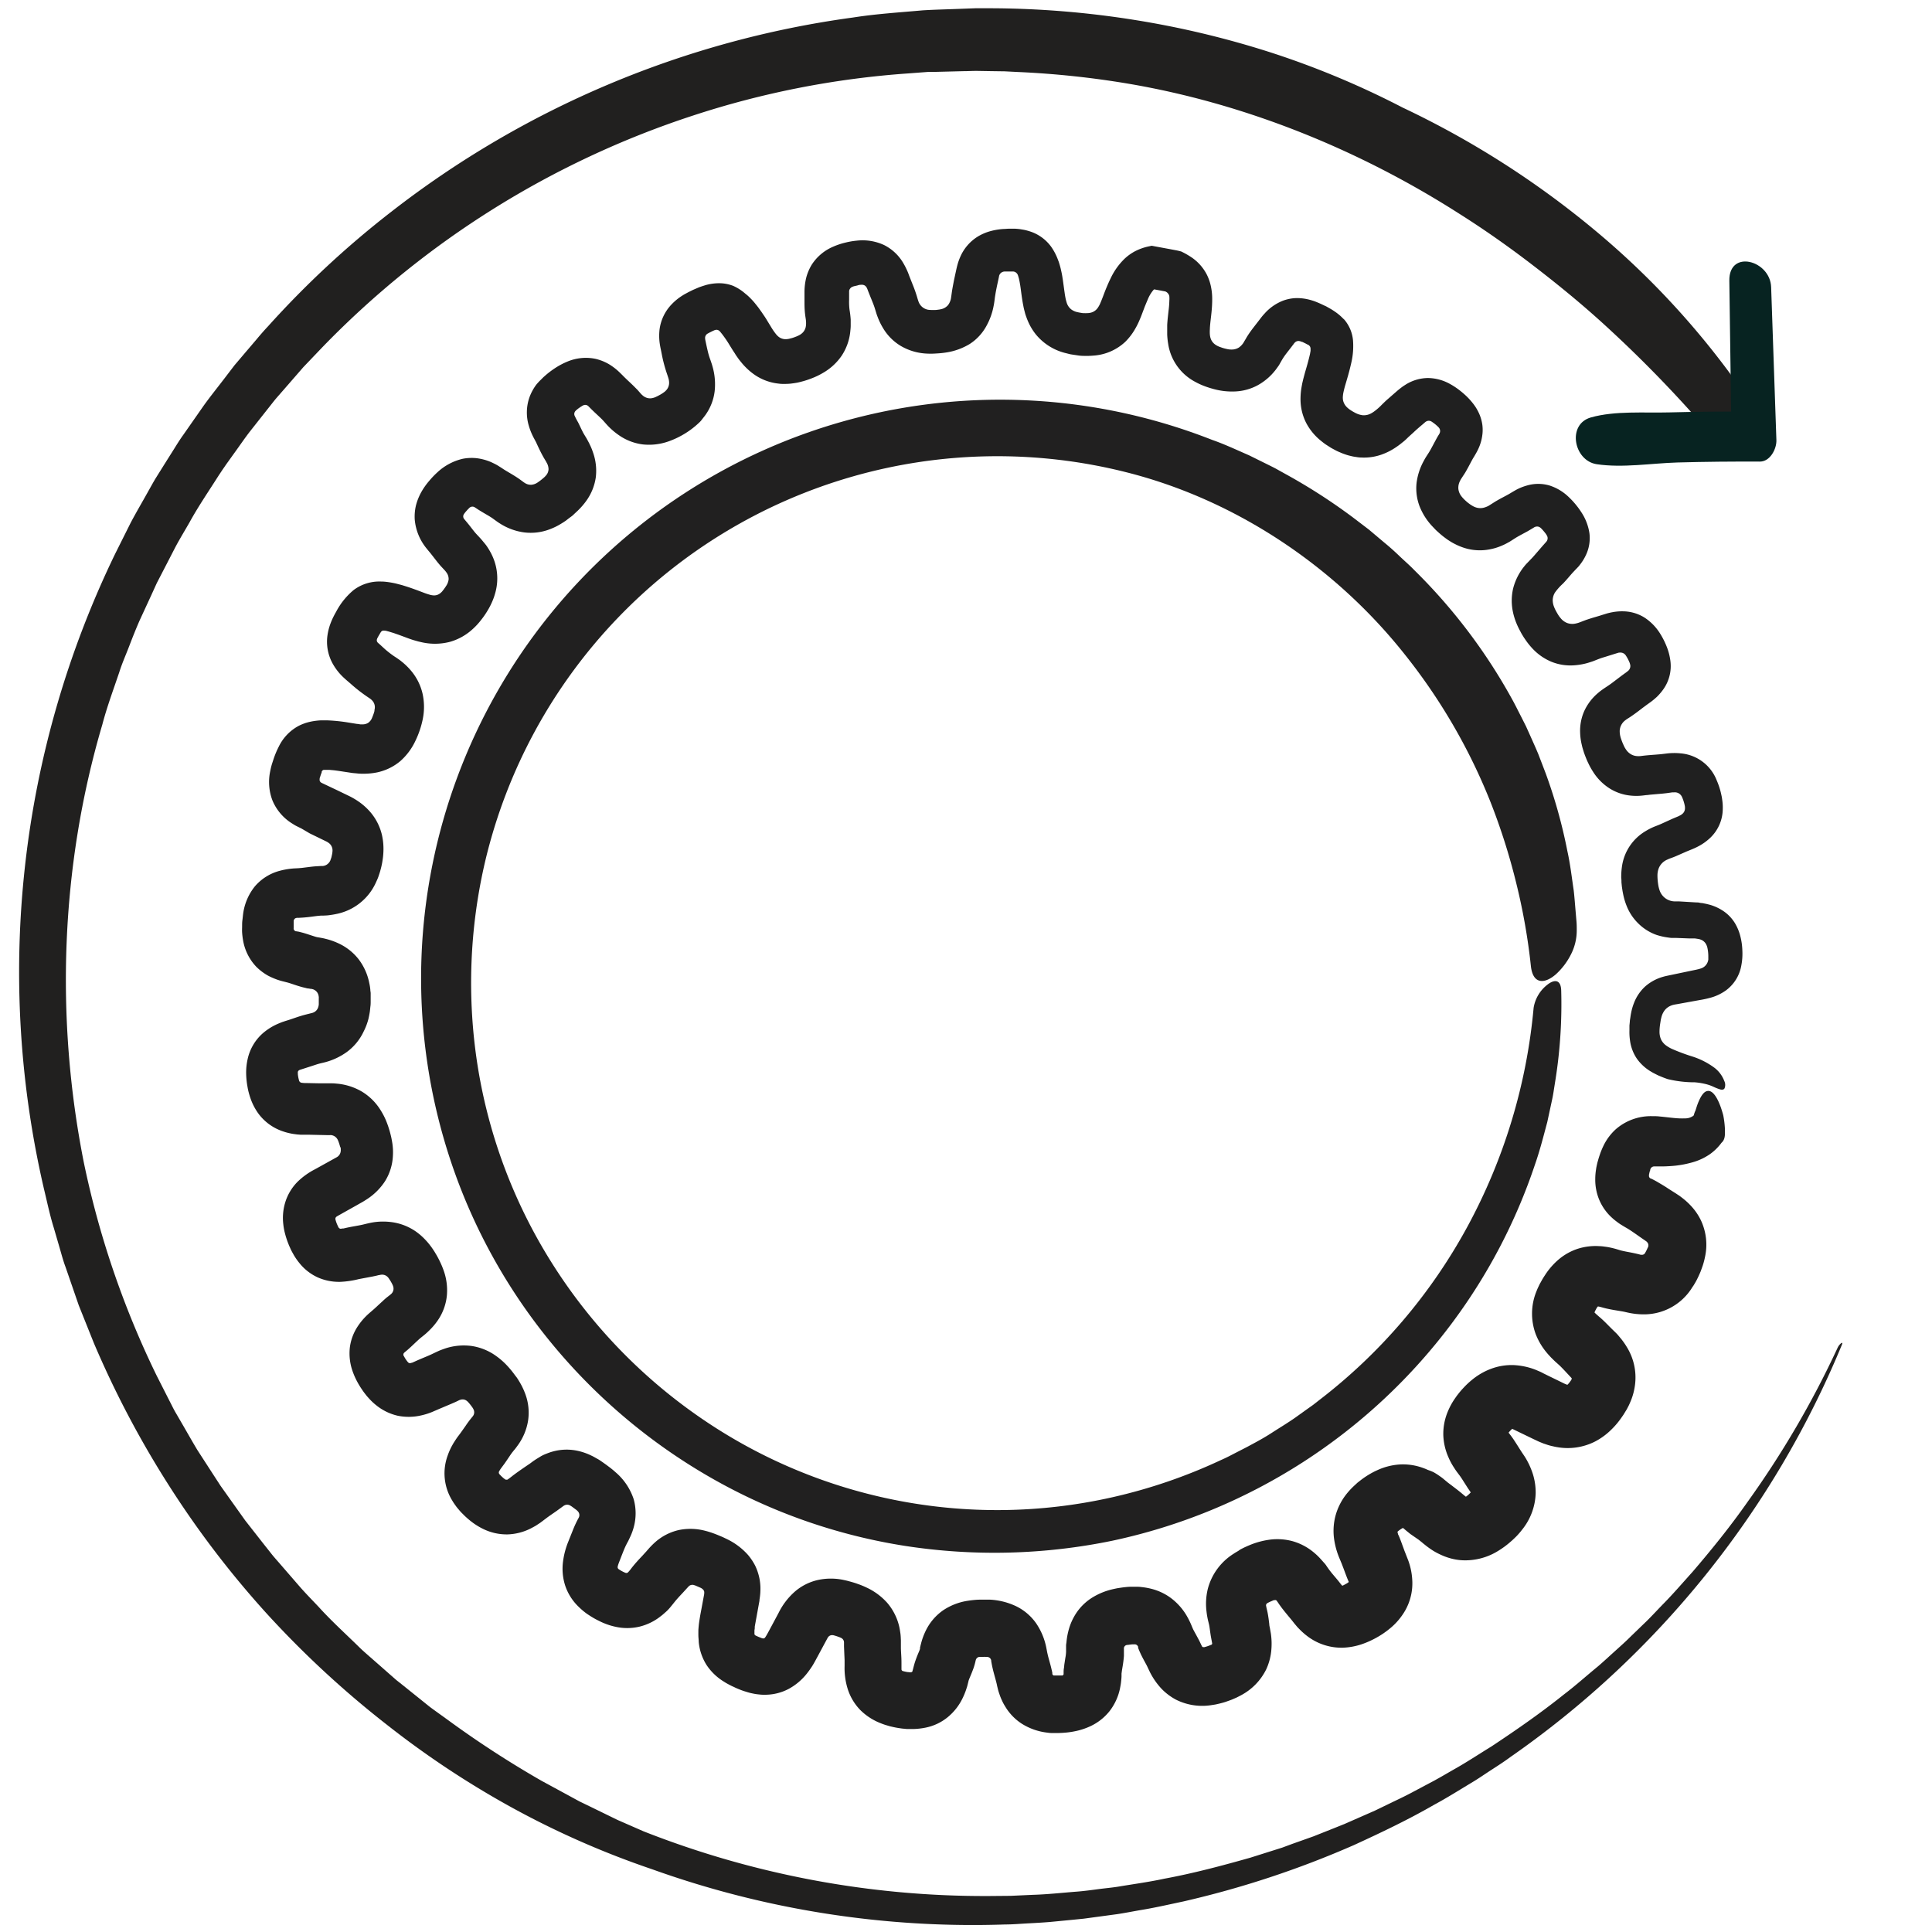 <svg id="Layer_1" data-name="Layer 1" xmlns="http://www.w3.org/2000/svg" viewBox="0 0 500 500"><defs><style>.cls-1{fill:#212020;}.cls-2{fill:#21201f;}.cls-3{fill:#072321;}.cls-4{fill:#202020;}</style></defs><path class="cls-1" d="M396.9,260.82a146.37,146.37,0,0,1-17.18,56.72,142,142,0,0,1-38.44,44.91l-1.46,1.14-1.52,1.08-3,2.15c-2,1.41-4.17,2.7-6.25,4.05s-4.27,2.51-6.46,3.68l-3.31,1.7c-1.1.58-2.2,1.14-3.34,1.63a137.46,137.46,0,0,1-28.07,9.61A135.33,135.33,0,0,1,179.69,365.8a137.58,137.58,0,0,1-37-39.15,135.57,135.57,0,0,1-19-50.32,137.78,137.78,0,0,1,1.94-53.71A136.22,136.22,0,0,1,291.69,122.27c28.09,7.12,53.94,24.34,72.11,47.41a150.12,150.12,0,0,1,21.95,37.91,163.17,163.17,0,0,1,6.63,20.87A159.4,159.4,0,0,1,396.19,250c.52,4.79,3.52,4.67,6.4,2.21a17.65,17.65,0,0,0,3.92-5.11,13.58,13.58,0,0,0,1.55-6.29c0-.86,0-1.72-.09-2.58l-.22-2.58c-.15-1.73-.27-3.45-.47-5.18-.51-3.42-.9-6.88-1.66-10.28A132.7,132.7,0,0,0,400,200.08l-1.88-4.9c-.67-1.62-1.4-3.21-2.11-4.81l-1.08-2.4-1.18-2.34c-.81-1.56-1.57-3.14-2.42-4.67A144.68,144.68,0,0,0,366,147.53c-1.21-1.26-2.55-2.4-3.81-3.61s-2.56-2.38-3.92-3.49l-4-3.37-4.16-3.17a149.2,149.2,0,0,0-17.58-11.3l-2.28-1.27c-.77-.41-1.55-.79-2.33-1.18l-4.67-2.31c-3.19-1.38-6.32-2.87-9.58-4a149.87,149.87,0,0,0-204.58,133.6,149.55,149.55,0,0,0,7.65,53.31,147.58,147.58,0,0,0,26.09,47,149.64,149.64,0,0,0,41,34.61,146.78,146.78,0,0,0,50.54,17.75,151.19,151.19,0,0,0,53.45-1.35A148.2,148.2,0,0,0,376.08,342a146,146,0,0,0,21.16-40.59c1.27-3.62,2.21-7.35,3.19-11l1.21-5.62c.21-.93.37-1.87.51-2.82l.45-2.83a125.42,125.42,0,0,0,1.44-22.7c-.05-3-1.76-3-3.49-1.67A9.5,9.5,0,0,0,396.9,260.82Z"/><path class="cls-2" d="M451.78,102.34a211.67,211.67,0,0,0-39.33-43A234,234,0,0,0,363,27.84a224.11,224.11,0,0,0-33.69-14.12,237.18,237.18,0,0,0-35.81-8.58,240.55,240.55,0,0,0-36.56-3l-4.56,0-4.55.17c-3,.12-6.06.18-9.07.37-6,.54-12,.91-17.92,1.84A249.1,249.1,0,0,0,101.28,54.79,243.67,243.67,0,0,0,69.4,84.41c-1,1.06-2,2.21-2.94,3.34l-2.89,3.39-2.88,3.39L58,98.05c-1.8,2.36-3.67,4.66-5.39,7.08l-5.09,7.29c-.87,1.2-1.66,2.46-2.44,3.72l-2.37,3.76-2.36,3.77c-.77,1.27-1.47,2.57-2.2,3.86-1.44,2.59-2.95,5.14-4.33,7.76l-4,8A248.16,248.16,0,0,0,11.36,307.62c.83,3.41,1.53,6.85,2.58,10.2l1.47,5.05c.49,1.68.93,3.38,1.54,5l3.43,9.94,3.91,9.77a251.11,251.11,0,0,0,19.6,37.13A246,246,0,0,0,69.4,418a251.83,251.83,0,0,0,30.8,28.42A236.39,236.39,0,0,0,132.85,468a226.62,226.62,0,0,0,35.83,15.73,245.77,245.77,0,0,0,91.49,14.32c1.94,0,3.88-.18,5.81-.28s3.88-.21,5.81-.37l5.79-.56,2.9-.29,2.88-.39,5.77-.78c1.91-.29,3.82-.66,5.73-1,3.83-.61,7.61-1.49,11.41-2.29a247.33,247.33,0,0,0,44.09-14.57c7.05-3.23,14.05-6.56,20.76-10.43,3.41-1.83,6.68-3.91,10-5.9,1.66-1,3.25-2.11,4.87-3.16s3.26-2.1,4.81-3.25a242.85,242.85,0,0,0,85.85-106.68c.53-1.22-.62-.26-1.05.64a245.19,245.19,0,0,1-23.31,39.92C447.85,395,443,401,438,406.83c-2.58,2.86-5.08,5.78-7.79,8.51-1.34,1.38-2.64,2.8-4,4.14l-4.14,4c-1.35,1.36-2.79,2.63-4.22,3.92s-2.83,2.6-4.29,3.85c-3,2.45-5.82,5-8.88,7.32-6,4.81-12.31,9.18-18.7,13.41-3.26,2-6.46,4.13-9.81,6-1.66.95-3.31,1.93-5,2.85l-5.07,2.69c-1.68.92-3.41,1.76-5.13,2.58l-5.17,2.5-5.26,2.31-2.62,1.15-2.67,1.07-5.33,2.12-5.41,1.92-2.7,1-2.73.86-5.47,1.73c-7.35,2.08-14.74,4.05-22.26,5.44-3.73.81-7.51,1.33-11.28,1.95-1.88.34-3.79.49-5.68.74s-3.78.51-5.69.66c-3.8.29-7.6.72-11.41.83l-5.72.26-5.72.05a240.81,240.81,0,0,1-89.29-16.74L159.82,471l-6.6-3.22-3.3-1.6-3.23-1.76-6.45-3.5a259.82,259.82,0,0,1-24.61-16l-3-2.16c-.5-.36-1-.72-1.48-1.09l-1.43-1.15-5.73-4.6-1.44-1.14-1.38-1.21-2.76-2.43-2.76-2.42c-.92-.81-1.85-1.6-2.72-2.47-3.5-3.43-7.14-6.72-10.43-10.35-1.68-1.79-3.41-3.53-5-5.36L72.7,405c-.79-.93-1.63-1.83-2.39-2.79L68,399.29l-4.53-5.78-4.27-6-2.13-3-2-3.08-4-6.18c-1.26-2.1-2.46-4.23-3.69-6.35l-1.84-3.17c-.63-1.05-1.14-2.17-1.71-3.25L40.54,356a233.86,233.86,0,0,1-18.86-55.22c-7.41-37.43-6-76.7,4.8-113.25,1.21-4.61,2.88-9.08,4.4-13.59.71-2.27,1.69-4.45,2.54-6.67s1.73-4.44,2.68-6.62l3-6.5,1.48-3.25,1.64-3.17,3.28-6.35c1.13-2.09,2.37-4.13,3.55-6.19,2.29-4.18,5-8.11,7.54-12.13l1-1.5,1-1.45,2.08-2.9c1.41-1.93,2.73-3.91,4.2-5.78l4.42-5.6c.75-.93,1.46-1.88,2.23-2.79l2.35-2.69L78.52,95l4.93-5.16a235.22,235.22,0,0,1,95.8-59.9A229.85,229.85,0,0,1,235.06,19l3.56-.27,1.77-.13,1.79,0,7.13-.18c1.18,0,2.37-.08,3.56-.07l3.57.06,3.56.05,3.56.18a234.21,234.21,0,0,1,28.34,3c30.17,5.1,59.72,17,85.88,33.75,6.57,4.15,12.92,8.64,19.07,13.37S409,78.38,414.71,83.57A325.12,325.12,0,0,1,446.6,117c3.23,3.9,5.7,2,6.78-1.75a18.61,18.61,0,0,0,.48-6.61A14.29,14.29,0,0,0,451.78,102.34Z"/><path class="cls-3" d="M447.55,72.64q.27,19.73.54,39.46l4.26-5.57q-10.19-.06-20.37.2c-6.46.17-14-.46-20.25,1.3s-4.46,11.22,1.52,12.11c6.72,1,14.08-.25,20.88-.45,7.11-.2,14.22-.26,21.34-.23,2.65,0,4.34-3.3,4.26-5.56q-.66-19.8-1.36-39.59c-.23-6.94-10.93-9.86-10.82-1.67Z"/><path class="cls-4" d="M431.58,279.27c-.6-.21-1.2-.43-1.87-.72l-.49-.2-.59-.29c-.38-.2-.78-.38-1.14-.61a11.84,11.84,0,0,1-3.83-3.41,10.86,10.86,0,0,1-1.82-4.8,15.18,15.18,0,0,1-.14-2.61l0-.65c0-.23,0-.45,0-.59l.1-1c0-.34.09-.73.14-1.09s.1-.73.2-1.19a13.82,13.82,0,0,1,.73-2.53,11.29,11.29,0,0,1,2.93-4.31,11.86,11.86,0,0,1,4.61-2.48c.42-.13.87-.22,1.28-.31l.86-.18,1.72-.36,3.44-.72.87-.18.43-.09.29-.07c.42-.09.66-.18.91-.25a2.77,2.77,0,0,0,1.75-1.7,3.1,3.1,0,0,0,.15-.6c0-.1,0-.21,0-.31v-.38a10.76,10.76,0,0,0-.2-2.17,3.64,3.64,0,0,0-.46-1.25,2.67,2.67,0,0,0-.82-.82,3.42,3.42,0,0,0-1.11-.4c-.33-.05-.66-.11-1-.14-.15,0-.47,0-.72,0l-.78,0-3.12-.12-1.13,0c-.43,0-.9-.09-1.34-.15a17,17,0,0,1-2.74-.64A12.78,12.78,0,0,1,424,239a13.06,13.06,0,0,1-3.07-4.66,16.67,16.67,0,0,1-.81-2.68c-.08-.4-.17-.83-.23-1.2l-.15-1-.11-1.1c0-.39,0-.8-.06-1.2a19.25,19.25,0,0,1,.18-2.82,12.65,12.65,0,0,1,6.05-9.2,16.34,16.34,0,0,1,2.54-1.28l.92-.36.59-.25,3.08-1.4,1.44-.6.44-.23a1.21,1.21,0,0,0,.25-.14,2.35,2.35,0,0,0,.69-.64,1.79,1.79,0,0,0,.31-.86,3.18,3.18,0,0,0-.07-1,10.54,10.54,0,0,0-.61-1.94,3,3,0,0,0-.24-.48,3.17,3.17,0,0,0-.28-.34,2,2,0,0,0-1.65-.55l-.45,0-.51.07-.93.13-1,.11-3.32.29-.7.09c-.31,0-.85.1-1.34.14a14.44,14.44,0,0,1-2.94,0,12.45,12.45,0,0,1-5.49-1.88,13.78,13.78,0,0,1-4.14-4.12c-.27-.42-.53-.84-.77-1.27l-.35-.66-.27-.56c-.18-.38-.34-.73-.47-1.06s-.28-.69-.41-1.05l-.19-.53-.22-.71a13.84,13.84,0,0,1-.38-1.44,15.29,15.29,0,0,1-.39-2.93,12.57,12.57,0,0,1,1.08-5.71,13.42,13.42,0,0,1,3.56-4.64,13.06,13.06,0,0,1,1.17-.91c.41-.29.84-.58,1.17-.79l.56-.38.55-.39,2.64-2,.79-.58.4-.28.16-.14a2.69,2.69,0,0,0,.42-.33,1.64,1.64,0,0,0,.48-1.36,3.68,3.68,0,0,0-.32-1,9.85,9.85,0,0,0-.88-1.6,1.62,1.62,0,0,0-1.2-.69,2.17,2.17,0,0,0-.36,0l-.17,0-.33.09-3,.94c-.52.16-1,.3-1.4.44l-.57.21-.67.26-.54.22-.28.1-.35.12c-.48.15-.95.31-1.44.43a16.82,16.82,0,0,1-3,.48,13.08,13.08,0,0,1-5.88-.91,14.11,14.11,0,0,1-4.91-3.41,18.35,18.35,0,0,1-1.85-2.31l-.4-.58-.29-.48c-.2-.32-.39-.63-.57-1a20.58,20.58,0,0,1-1.1-2.29,16.79,16.79,0,0,1-.88-2.91,14,14,0,0,1,.07-6,15,15,0,0,1,2.64-5.42c.31-.39.65-.82,1-1.16l.9-.94c.29-.29.54-.56.85-.91l2.24-2.59.89-1a2.56,2.56,0,0,0,.2-.26,1.37,1.37,0,0,0,.2-.62,1.28,1.28,0,0,0-.11-.64,4.17,4.17,0,0,0-.59-.9c-.22-.29-.48-.58-.69-.82l-.28-.29-.12-.11a1.64,1.64,0,0,0-.56-.32,1.5,1.5,0,0,0-1.23.23l-.73.44-.9.53-1.58.85q-.7.38-1.23.69l-.47.29-.82.53-.56.35-.66.36a14.53,14.53,0,0,1-1.38.66,14.2,14.2,0,0,1-2.91.9,13.35,13.35,0,0,1-6-.13,15.26,15.26,0,0,1-2.85-1.06c-.46-.23-.92-.46-1.35-.73s-.9-.56-1.22-.81a21.19,21.19,0,0,1-1.89-1.52c-.29-.26-.54-.48-.85-.78l-.95-1a16.17,16.17,0,0,1-3.22-5.12,13.06,13.06,0,0,1-.77-5.94,15.79,15.79,0,0,1,1.86-5.75,14.23,14.23,0,0,1,.72-1.24l.54-.84c.17-.26.37-.6.59-1,.45-.81,1-1.88,1.71-3.16l.5-.82a1.88,1.88,0,0,0,.12-.3,1.32,1.32,0,0,0-.22-1.21,1.43,1.43,0,0,0-.25-.27l-.09-.1-.18-.16c-.13-.11-.24-.23-.4-.35a9.71,9.71,0,0,0-.8-.6,3,3,0,0,0-.31-.2,1.33,1.33,0,0,0-1.24,0,1.78,1.78,0,0,0-.27.17l-.13.11-.53.46c-1,.84-1.76,1.5-2.34,2.06L364.61,113c-.51.49-1,1-1.64,1.48a20.36,20.36,0,0,1-2.09,1.53,15.87,15.87,0,0,1-2.69,1.39,13.66,13.66,0,0,1-6,1c-.5,0-1-.1-1.51-.17s-1-.2-1.5-.32-1-.3-1.45-.46-.86-.35-1.29-.53-.8-.38-1.15-.57-.71-.37-1.06-.6l-1.06-.68c-.35-.23-.8-.58-1.18-.89a14.73,14.73,0,0,1-3.89-4.61,13.45,13.45,0,0,1-1.52-5.81,18.24,18.24,0,0,1,.17-3c.07-.46.14-.85.22-1.28s.16-.72.24-1.09c.17-.68.35-1.34.53-2l.46-1.59c.29-1,.55-2,.75-2.86.13-.51.14-.76.22-1.12a.77.77,0,0,0,0-.15v-.08a1,1,0,0,0,0-.17,1.43,1.43,0,0,0-.1-.65,1.27,1.27,0,0,0-.43-.49l-.14-.09-.07,0-.15-.08-.33-.18-.63-.31-.31-.15-.12,0-.2-.09a2,2,0,0,0-.33-.09,1.2,1.2,0,0,0-.65,0,1.37,1.37,0,0,0-.58.34,1.9,1.9,0,0,0-.25.28l-.08.11,0,0-.07.1-.15.19-.57.75c-.73.94-1.35,1.72-1.78,2.36l-.29.45-.33.56L331,94.51c-.28.41-.58.82-.88,1.22a15,15,0,0,1-4.55,3.93,13.38,13.38,0,0,1-5.76,1.64,17.81,17.81,0,0,1-5.61-.59c-.77-.2-1.5-.43-2.2-.68a18.61,18.61,0,0,1-2.74-1.24,13.38,13.38,0,0,1-6.87-9.39c-.08-.49-.17-1-.22-1.49s-.1-1.07-.1-1.46c0-.89,0-1.61,0-2.33.08-1.44.24-2.65.35-3.7a26.32,26.32,0,0,0,.21-2.72,5.46,5.46,0,0,0,0-.89,1,1,0,0,0-.05-.32,1.73,1.73,0,0,0-.86-1,.91.91,0,0,0-.33-.1l-1.15-.22-3.32-.61,2.55,0a2.23,2.23,0,0,0-.55.2,1.4,1.4,0,0,0-.42.3,8.94,8.94,0,0,0-1.41,2.32l-.42,1-.39.94-.89,2.35c-.16.42-.38.94-.58,1.4s-.55,1.21-.93,1.86a15.58,15.58,0,0,1-2.66,3.53A13.37,13.37,0,0,1,283.36,92c-.73.06-1.51.12-2.2.11s-1.32,0-2-.1-1.16-.17-1.74-.26l-.43-.07-.49-.12-1-.25a14.38,14.38,0,0,1-7.32-4.64,14.55,14.55,0,0,1-2.25-3.8c-.15-.34-.26-.68-.38-1s-.25-.73-.31-1c-.15-.56-.3-1.15-.39-1.65-.42-2.1-.58-3.84-.8-5.26l-.17-1-.18-.85-.2-.69-.09-.26a1.49,1.49,0,0,0-.66-.74,1.41,1.41,0,0,0-.48-.15,2,2,0,0,0-.27,0h-.54c-.25,0-.54,0-.84,0l-.45,0-.24,0a1.53,1.53,0,0,0-.51.13,1.45,1.45,0,0,0-.72.66,1.38,1.38,0,0,0-.16.47l0,.06-.07.31-.13.62-.26,1.19c-.16.77-.31,1.5-.43,2.19l-.16,1-.16,1.23-.1.64-.16.8a16.87,16.87,0,0,1-1.68,4.59A12.86,12.86,0,0,1,251,89a16.38,16.38,0,0,1-6.13,2.22,24,24,0,0,1-2.55.26,19.92,19.92,0,0,1-2.95,0,14.57,14.57,0,0,1-6.21-1.93,13.24,13.24,0,0,1-4.58-4.56,17,17,0,0,1-1.46-3c-.22-.55-.33-.94-.46-1.36l-.26-.84c-.23-.76-.63-1.73-1.11-2.9-.23-.58-.5-1.23-.75-1.91l-.15-.37-.08-.15a1.54,1.54,0,0,0-.45-.53,1.41,1.41,0,0,0-.65-.23,1.45,1.45,0,0,0-.36,0c-.06,0-.43,0-.81.13s-.8.18-1.06.26a3,3,0,0,0-.46.17,1.31,1.31,0,0,0-.52.44,1.24,1.24,0,0,0-.25.63l0,.17a2.08,2.08,0,0,1,0,.25v1.87a16,16,0,0,0,.11,2.54,25.1,25.1,0,0,1,.3,2.54c0,.42,0,1,0,1.58s-.07,1.1-.12,1.65a13.94,13.94,0,0,1-2.23,6.15A14.75,14.75,0,0,1,213,96.5a18.89,18.89,0,0,1-2.7,1.32,23.94,23.94,0,0,1-2.43.83c-.47.12-.87.24-1.4.35s-1.1.19-1.65.26-1.1.09-1.65.1-1.11,0-1.65-.08a13.43,13.43,0,0,1-6.14-2.23,16.11,16.11,0,0,1-2.53-2.14,15,15,0,0,1-1.05-1.19c-.31-.37-.61-.75-.83-1.07s-.48-.66-.68-1-.42-.64-.61-.94l-.95-1.53c-.59-1-1.18-1.81-1.74-2.57l-.61-.76a2.5,2.5,0,0,0-.23-.23,1.18,1.18,0,0,0-.58-.26,1.34,1.34,0,0,0-.63.09c-.05,0-.33.15-.57.25l-.62.31-.32.16c-.13.07-.1.07-.16.1a1.29,1.29,0,0,0-.78,1,1.08,1.08,0,0,0,0,.31l0,.16.07.38c.26,1.23.49,2.32.73,3.25.12.47.25.89.38,1.27l.28.79c.14.43.27.76.42,1.32a16.65,16.65,0,0,1,.58,6.53,13.33,13.33,0,0,1-2.38,6.11c-.32.45-.68.87-1,1.3s-.76.81-1.17,1.18a21.35,21.35,0,0,1-2.52,1.94,22.35,22.35,0,0,1-5,2.47,15.15,15.15,0,0,1-6.57.73,13.8,13.8,0,0,1-6.14-2.38,18,18,0,0,1-2.57-2.14c-.72-.73-1.35-1.5-1.46-1.6-.49-.55-1.28-1.26-2.27-2.19l-.78-.75-.71-.72a2.09,2.09,0,0,0-.22-.2,1.13,1.13,0,0,0-1.13-.16,1.75,1.75,0,0,0-.28.13l-.13.08-.22.14c-.15.08-.32.22-.48.32s-.63.48-.77.61a1.3,1.3,0,0,0-.16.15.52.52,0,0,0-.1.11,1.15,1.15,0,0,0-.21,1.1,19.2,19.2,0,0,0,.94,1.81c.65,1.33,1.1,2.33,1.45,2.93l.38.63.31.51c.1.16.23.42.35.63l.35.66.36.76c.24.51.43,1,.62,1.56a14.17,14.17,0,0,1,.75,6.54,13.71,13.71,0,0,1-2.47,6.09,18.14,18.14,0,0,1-2.2,2.53c-.44.43-.72.66-1.06,1s-.66.55-1,.8-.66.51-1,.77l-.56.38-.69.43a16.65,16.65,0,0,1-3,1.46,13.73,13.73,0,0,1-6.59.78,15.29,15.29,0,0,1-6.25-2.31c-.48-.29-.85-.57-1.27-.87l-.63-.46c-.29-.2-.66-.44-1.1-.7l-1.57-.92-.93-.57-.9-.59a1.44,1.44,0,0,0-.51-.23,1.14,1.14,0,0,0-1,.32l-.27.27a5,5,0,0,0-.37.4,7.52,7.52,0,0,0-.63.76l-.13.18-.06.12a1.86,1.86,0,0,0-.1.25,1.11,1.11,0,0,0,.32,1l1.1,1.33,1.17,1.5c.33.42.62.76.85,1,.06.08.83.86,1.42,1.56.32.4.62.74,1,1.22a15.6,15.6,0,0,1,.92,1.42,14.66,14.66,0,0,1,1.38,3.08,13.86,13.86,0,0,1,0,8.29,15,15,0,0,1-.56,1.59,18.78,18.78,0,0,1-1.45,2.82,20.87,20.87,0,0,1-1.5,2.15,17.42,17.42,0,0,1-2.16,2.36,14.57,14.57,0,0,1-5.81,3.32,15.34,15.34,0,0,1-6.71.29c-.55-.09-1-.21-1.58-.34l-1.25-.35c-.76-.24-1.54-.52-2.16-.76l-1.59-.59-1.52-.53c-.46-.13-1-.31-1.39-.41l-.61-.16c-.14,0-.12,0-.15,0l-.06,0a1.4,1.4,0,0,0-.5,0,.85.85,0,0,0-.42.27l-.15.21-.19.31c0,.06-.17.3-.3.52l-.31.57-.06.12a2.25,2.25,0,0,0-.08.24.91.91,0,0,0,0,.49,1,1,0,0,0,.27.41l.09.08.38.33L99.63,168a26.46,26.46,0,0,0,2.24,1.75l.82.54c.41.29.77.52,1.24.91a17.09,17.09,0,0,1,2.44,2.37,14.16,14.16,0,0,1,3,6,15.91,15.91,0,0,1,0,6.73,23.66,23.66,0,0,1-1.8,5.3,16.08,16.08,0,0,1-4,5.4,13.79,13.79,0,0,1-6,2.9,17.48,17.48,0,0,1-3.39.34c-.59,0-1.11,0-1.62-.06s-.92-.08-1.35-.13l-3.71-.56c-.52-.07-1.06-.15-1.53-.18l-.72-.07-.64,0H84l-.23,0a.78.78,0,0,0-.39.25.76.76,0,0,0-.12.19l0,.1,0,.07-.07.22a4.62,4.62,0,0,0-.18.48l-.22.68-.06.17v0l0,.09a.7.7,0,0,0,0,.12.86.86,0,0,0,.26.83l.18.13,0,0,.22.11.74.35,3,1.42,3.29,1.59a19,19,0,0,1,2.83,1.72,16.15,16.15,0,0,1,2.51,2.31,14,14,0,0,1,3.08,6,16.1,16.1,0,0,1,.4,3.39,18.65,18.65,0,0,1-.25,3.29c-.07.52-.16.91-.25,1.33s-.21.86-.33,1.3-.31,1-.48,1.5-.44,1.06-.67,1.57a14.29,14.29,0,0,1-10.38,8.12c-.55.12-1.13.2-1.69.28s-1,.08-1.55.11l-.61,0-.65.06c-1,.1-2.27.33-4,.45l-1,.06c-.15,0-.39,0-.43,0a1,1,0,0,0-.31.05.81.81,0,0,0-.59.56,1.17,1.17,0,0,0-.05.2,1.87,1.87,0,0,1,0,.34l0,.58v.54c0,.17,0,.24,0,.37a1.2,1.2,0,0,0,0,.25.82.82,0,0,0,.54.59l.09,0a1.1,1.1,0,0,1,.26.06l.19,0,.35.08.67.17c.42.11.82.23,1.17.34,1.43.46,2.37.79,2.82.88l.6.1c.51.1.94.16,1.54.32a17.48,17.48,0,0,1,3.24,1.12,14.13,14.13,0,0,1,5.33,4.16,14.85,14.85,0,0,1,2.77,6.19,12.27,12.27,0,0,1,.27,1.7c0,.28.07.59.09.85l0,.74,0,.74v.63c0,.42,0,.86-.06,1.31s-.09,1-.17,1.51-.2,1.11-.32,1.66A16,16,0,0,1,94.09,267a13.89,13.89,0,0,1-4.31,5.24,17,17,0,0,1-6.2,2.8l-.76.18-.62.17-1.49.49-3.11,1a1.12,1.12,0,0,0-.33.2.72.72,0,0,0-.19.34.58.58,0,0,0,0,.19v.1a1.69,1.69,0,0,1,0,.25,9.1,9.1,0,0,0,.32,1.68.7.7,0,0,0,.2.35.83.83,0,0,0,.32.2,5.9,5.9,0,0,0,1.22.1l3.44.07,1.72,0h1c.56,0,1.12,0,1.69.07a15.47,15.47,0,0,1,6.54,2,14.46,14.46,0,0,1,4.89,4.76,18.14,18.14,0,0,1,1.56,3c.38.95.62,1.7.86,2.51.12.42.25.93.36,1.39s.23,1.12.32,1.67a15.85,15.85,0,0,1,.16,3.44,13.64,13.64,0,0,1-2,6.44,15.87,15.87,0,0,1-4.85,4.8c-.48.31-1,.64-1.41.85l-1,.57-1.57.88-3.14,1.76-.43.25c-.13.07-.08.07-.14.09a.61.61,0,0,0-.15.12.73.73,0,0,0-.17.31.83.83,0,0,0,0,.35,8.72,8.72,0,0,0,.55,1.53,1.88,1.88,0,0,0,.17.35c0,.06.06.14.07.15a.76.76,0,0,0,.11.14.73.73,0,0,0,.3.19.82.82,0,0,0,.35,0h0l.16-.05.16,0,.2,0,.3-.07c.77-.18,1.49-.32,2.14-.44,1.29-.23,2.32-.41,3.05-.61l.58-.14.77-.17a15.35,15.35,0,0,1,1.67-.27,16.77,16.77,0,0,1,3.47,0,14.29,14.29,0,0,1,6.44,2.27,15.66,15.66,0,0,1,2.65,2.23c.4.42.79.85,1.15,1.31l.53.69.42.61.4.61.33.56c.23.37.43.74.62,1.1l.28.54.36.76c.24.52.46,1.05.66,1.6a15.25,15.25,0,0,1,.94,6.77,13.73,13.73,0,0,1-2.31,6.37,17,17,0,0,1-2.23,2.65c-.41.41-.84.8-1.26,1.15l-.87.7c-.59.47-1.35,1.21-2.34,2.14-.5.46-1.06,1-1.7,1.5-.27.25-.33.27-.35.31a.64.64,0,0,0-.18.61c0,.17,0,0,.33.64a8.17,8.17,0,0,0,.56.84,2.28,2.28,0,0,0,.22.27s.09.12.1.12a.65.65,0,0,0,.6.19,1,1,0,0,0,.25-.08l.13,0,.21-.09.21-.09.46-.21c1.33-.6,2.5-1.06,3.46-1.48.49-.21.92-.41,1.3-.6l.61-.29.74-.34c.52-.22,1.08-.42,1.63-.61a15.29,15.29,0,0,1,6.84-.64,14.46,14.46,0,0,1,6.35,2.6,18.38,18.38,0,0,1,2.64,2.28,23.46,23.46,0,0,1,1.76,2.06c.25.32.51.7.76,1s.64.95.93,1.43a18.72,18.72,0,0,1,1.48,3.14,13.87,13.87,0,0,1,.69,6.78,14.74,14.74,0,0,1-2.6,6.32c-.34.47-.71,1-1.05,1.37l-.32.4-.16.2c-.22.29-.48.67-.81,1.16s-.7,1.05-1.16,1.7l-1,1.35-.25.39a2.36,2.36,0,0,1-.13.23,1,1,0,0,0-.07.16.66.66,0,0,0,.12.59,10.4,10.4,0,0,0,1.14,1.1c.28.22.32.22.36.26l.14.07a.61.61,0,0,0,.3,0l.15,0,.06-.05h0l.15-.1c.1-.07.21-.14.35-.25l.57-.44c.62-.49,1.22-.92,1.78-1.32,1.13-.8,2.1-1.45,2.91-2l.5-.37c.24-.18.47-.35.72-.51.48-.32,1-.63,1.47-.92s1-.53,1.56-.75,1.08-.41,1.63-.56a13.43,13.43,0,0,1,6.81-.11,15.44,15.44,0,0,1,3.25,1.18c.53.24,1,.54,1.54.83s.93.59,1.36.88l.95.68,1,.75c.46.36.91.73,1.34,1.12A15.56,15.56,0,0,1,164,388a13.57,13.57,0,0,1,.14,6.73,15.38,15.38,0,0,1-1.16,3.25l-.37.79-.38.7-.14.28-.07.12-.12.27c-.35.73-.73,1.72-1.2,2.92l-.58,1.49-.16.48-.1.39a.62.62,0,0,0,0,.3.75.75,0,0,0,.13.27l.1.1.1.06.36.23a8.26,8.26,0,0,0,1.39.69.59.59,0,0,0,.29,0,.55.55,0,0,0,.27-.12,8.65,8.65,0,0,0,.84-1c1-1.31,2-2.36,2.84-3.25l1.13-1.24c.23-.27.66-.77,1.05-1.18s.82-.83,1.25-1.21a13.88,13.88,0,0,1,6.08-3.1,15,15,0,0,1,6.86.21c.57.14,1.13.32,1.68.5l.75.27.66.26,1.06.44.54.24.79.38a17.36,17.36,0,0,1,5.54,4.13,14.62,14.62,0,0,1,1.89,2.84,14.18,14.18,0,0,1,1.08,3.24,13.94,13.94,0,0,1,.24,3.42,14.47,14.47,0,0,1-.17,1.73l-.06.4,0,.24-.09.48-.7,3.85-.35,1.93-.08.46,0,.34c0,.21-.07.47-.08.65l0,.58v.17a.66.66,0,0,0,0,.15.62.62,0,0,0,.12.26l.11.09.22.12.43.19c.17.08.37.16.59.24l.55.22.1,0a.56.56,0,0,0,.53-.1.94.94,0,0,0,.1-.1s0,0,.06-.09l.23-.36c.19-.31.37-.64.59-1.05l.84-1.56,1.75-3.27a17.87,17.87,0,0,1,4.2-5.53,13.67,13.67,0,0,1,6.1-3.06,15.81,15.81,0,0,1,6.91.09c.6.12,1,.25,1.54.39l.65.19.57.18,1.19.42c.49.2.93.37,1.45.62a16.43,16.43,0,0,1,5.59,4.11,14.43,14.43,0,0,1,3.07,6.17c.12.57.21,1.15.29,1.72s.09,1.17.12,1.76l0,1.05,0,.76c0,1.09.16,2.44.15,4.08l0,.62v.34c0,.14,0,.37,0,.42a.69.69,0,0,1,0,.2v.06a.58.58,0,0,0,.34.42l.07,0a.9.9,0,0,1,.22.06c.28.07.6.14,1,.2.2,0,.31,0,.45.05l.19,0h.18a.52.52,0,0,0,.42-.32l0-.07a.92.92,0,0,1,.05-.2c.1-.28.07-.31.47-1.74.66-2.08,1.28-3.24,1.37-3.63l0-.1h0c.25.08.11,0,0-.09l.13-.61.22-.86a17.08,17.08,0,0,1,1.23-3.26,13.73,13.73,0,0,1,4.45-5.17,15.67,15.67,0,0,1,6.44-2.47c.56-.09,1.18-.16,1.72-.21s1-.07,1.44-.07c.79,0,1.6,0,2.56,0a17.94,17.94,0,0,1,6.74,1.71,13.6,13.6,0,0,1,5.19,4.45,17.07,17.07,0,0,1,2.63,6.41l.21,1.1.13.57c.09.41.23.91.39,1.49s.34,1.22.53,2c.09.37.18.77.27,1.18,0,.14,0,.11,0,.13l0,.05a.3.3,0,0,1,0,.1.52.52,0,0,0,.12.27.69.69,0,0,0,.22.16l.14,0h.37a7.42,7.42,0,0,0,.8,0l.43,0c.15,0,.17,0,.27,0h.13l.05,0,.11,0a.52.52,0,0,0,.28-.33s0-.07,0-.1v-.25c0-.32,0-.75.07-1.13s.08-.73.12-1.06l.26-1.68a10,10,0,0,0,.19-1.58v-1.13c0-.17,0-.4,0-.64L276,425a17.48,17.48,0,0,1,.47-2.79,15,15,0,0,1,2.3-5.09,13.67,13.67,0,0,1,4.09-3.78,17.51,17.51,0,0,1,5.24-2.08c.44-.1.94-.21,1.34-.27l1-.15c.69-.08,1.35-.17,2.16-.19l.58,0h.7c.48,0,.95,0,1.43.07a17.78,17.78,0,0,1,2.81.5,14.34,14.34,0,0,1,5.07,2.47,15.58,15.58,0,0,1,3.78,4.22,20.84,20.84,0,0,1,1.27,2.48l.36.86.13.3c.23.48.66,1.23,1.23,2.29l.45.85.44.93c.11.2.24.5.22.45a.51.51,0,0,0,.29.21h.17l.14,0,.31-.08.39-.12c.26-.07.53-.19.77-.28l.32-.14.06,0,.12-.11a.38.38,0,0,0,.06-.29l-.33-1.76c-.22-1.36-.32-2.32-.42-2.82l-.06-.3-.19-.76a19.53,19.53,0,0,1-.46-2.61,16.21,16.21,0,0,1,.33-5.77,15.28,15.28,0,0,1,6.71-9.14c.42-.29.77-.48,1.16-.71L321,401l.49-.25c.66-.34,1.31-.62,1.95-.89a20.6,20.6,0,0,1,5.28-1.41,15.15,15.15,0,0,1,5.77.4,14.8,14.8,0,0,1,5.14,2.61,16.85,16.85,0,0,1,2.15,2c.33.36.65.74,1,1.12s.52.7.77,1.05l.41.58.28.37c.21.27.45.57.73.9.56.67,1.26,1.46,2,2.44l.15.18.07.09v0l.07.06s.08.12.08.1l0,0a.14.14,0,0,0,.14,0h0s0,0,0,0h0l.16-.07c.19-.08.44-.24.68-.36s.5-.31.62-.4l.1-.07h0v0a.11.11,0,0,0,0-.05s0,0,0-.05v0l-.18-.42c-.48-1.16-.85-2.2-1.18-3.08l-.47-1.22-.52-1.25a19.87,19.87,0,0,1-1.46-5.35,15.33,15.33,0,0,1,.43-5.88,15.51,15.51,0,0,1,2.64-5.28,19,19,0,0,1,2-2.21c.34-.32.68-.62,1-.93l.91-.71a22.16,22.16,0,0,1,1.88-1.29,20.5,20.5,0,0,1,2.47-1.3,16.33,16.33,0,0,1,5.76-1.43,15.08,15.08,0,0,1,5.84.86,13.74,13.74,0,0,1,1.38.56A13.88,13.88,0,0,1,371,381c.43.25.86.5,1.27.79l.62.43.3.22.24.19,1.31,1.09,1,.75c.71.55,1.58,1.19,2.55,2l.73.61.24.18.08.08h0l.05,0a6.9,6.9,0,0,0,1-.86c.35-.36.2-.19.23-.23h0s0,0-.06-.12l-.77-1.14-.91-1.43c-.53-.84-.92-1.44-1.19-1.78l-.61-.81c-.2-.26-.5-.71-.77-1.13a16.59,16.59,0,0,1-1.42-2.62,15.41,15.41,0,0,1-1.36-5.72,14.89,14.89,0,0,1,1-5.79,18.22,18.22,0,0,1,1.29-2.67c.25-.43.53-.84.81-1.25l.43-.61.39-.5a22.54,22.54,0,0,1,1.51-1.73,20,20,0,0,1,1.79-1.68,18.2,18.2,0,0,1,2.37-1.7,16.83,16.83,0,0,1,2.67-1.29,15.18,15.18,0,0,1,5.81-1,17.89,17.89,0,0,1,5.77,1.2l1.13.48c.36.16.69.33,1,.5l1.38.68,2.49,1.21,1.24.61a3.14,3.14,0,0,0,.43.19,1.45,1.45,0,0,0,.28.12l.19.08h.11s.05,0,.07,0h0l.16-.18a4.78,4.78,0,0,0,.44-.54c.18-.23.28-.41.4-.58l0-.06a.26.26,0,0,0,.05-.09.31.31,0,0,0,0-.23L405,354.8c-.71-.75-1.24-1.3-1.62-1.63l-.67-.6c-.24-.21-.5-.46-.75-.71s-.51-.49-.77-.78-.49-.52-.82-.92a17,17,0,0,1-2.94-4.92,15.24,15.24,0,0,1,.26-11.19c.18-.48.35-.82.52-1.18s.35-.75.52-1a20.68,20.68,0,0,1,1.11-1.86,18.45,18.45,0,0,1,3.55-4.07,14.71,14.71,0,0,1,4.91-2.75,15.27,15.27,0,0,1,5.58-.69,11.2,11.2,0,0,1,1.41.13c.48.06.95.13,1.3.21a22,22,0,0,1,2.17.56l.48.15.42.11c.32.08.7.16,1.15.25.88.17,2,.36,3.38.71.47.12.31.08.38.11l.08,0,.17,0a.87.87,0,0,0,.7-.19l.14-.13a.86.86,0,0,0,.07-.1l0,0,.09-.17c.14-.23.28-.53.43-.83a4.79,4.79,0,0,1,.22-.47,1.23,1.23,0,0,0,.08-.91,1.27,1.27,0,0,0-.24-.42,1.83,1.83,0,0,0-.2-.21l-.32-.23-.64-.44c-1.78-1.23-3.15-2.25-4.39-2.94l-.51-.3-.57-.35a10,10,0,0,1-1.09-.74,16.3,16.3,0,0,1-2-1.71,13.24,13.24,0,0,1-2.81-4.33,13.52,13.52,0,0,1-.93-5.07,16,16,0,0,1,.21-2.58c.06-.45.14-.82.22-1.18s.17-.75.26-1c.17-.66.37-1.25.57-1.84a21.73,21.73,0,0,1,1-2.34,14.07,14.07,0,0,1,3.05-4,13.83,13.83,0,0,1,9.25-3.39c.73,0,1.44,0,2.06.08l.83.08.74.08c1,.11,1.87.22,2.68.28a18.48,18.48,0,0,0,2.17.06,4.63,4.63,0,0,0,1-.08,3.9,3.9,0,0,0,.95-.35c.15-.08.3-.18.44-.27a2.38,2.38,0,0,0,.17-.47c.07-.22.14-.42.22-.61l.13-.28c.07-.25.15-.48.22-.7a15.45,15.45,0,0,1,.91-2.31c.62-1.24,1.25-1.89,1.87-2,1.25-.33,2.47,1.27,3.47,4,.25.68.48,1.43.7,2.23a23.93,23.93,0,0,1,.43,3.4c0,1.23.22,2.8-.86,3.73a13.2,13.2,0,0,1-3.13,3.05,15.15,15.15,0,0,1-4.51,2.06c-.92.25-1.53.39-2.21.52s-1.31.22-1.95.3c-1.24.13-2.4.19-3.43.21l-1.45,0-.46,0-.34,0a1.06,1.06,0,0,0-1,1s0,0,0,.06L427,303l-.11.4c-.05.25-.12.53-.13.65a.61.61,0,0,0,0,.25s0,.1,0,.15a.77.77,0,0,0,.29.47l.24.12.06,0h0l.17.08.35.18c.49.26,1,.53,1.41.79.89.52,1.7,1,2.43,1.5l2.11,1.34.8.53c.28.2.64.48.95.72a17.42,17.42,0,0,1,1.8,1.63,15.08,15.08,0,0,1,2.79,3.94,14.81,14.81,0,0,1,1.11,9.47,19.67,19.67,0,0,1-.62,2.37l-.36,1-.18.49-.17.4c-.22.52-.48,1.07-.76,1.63l-.22.43-.3.52c-.21.35-.4.7-.64,1a14.67,14.67,0,0,1-12.2,7.09,19.09,19.09,0,0,1-4.92-.54l-.53-.12-.41-.08-1-.17c-.79-.13-1.79-.28-3-.55-.3-.06-.61-.14-.92-.22l-.75-.21c-.21-.05-.43-.11-.58-.13s-.17,0-.19,0h0a.29.29,0,0,0-.1.09s0,0-.12.18-.19.31-.3.53a4.42,4.42,0,0,0-.27.54l-.08.17h0v0s0,0,0,0,0,0,0,0h0s0,0,.06.08l.21.21.26.24.29.26.4.35c1,.84,1.75,1.61,2.37,2.24l.83.83.91.89.36.35.38.41.83,1a18.44,18.44,0,0,1,1.45,2.08,14.94,14.94,0,0,1,2.16,9.64,16.28,16.28,0,0,1-1.34,4.86,12.12,12.12,0,0,1-.55,1.15,10.11,10.11,0,0,1-.57,1l-.53.87-.54.78a20.8,20.8,0,0,1-2.7,3.18,17.38,17.38,0,0,1-4.12,3,15.66,15.66,0,0,1-9.87,1.45c-.42-.06-.84-.17-1.25-.26s-.85-.21-1.18-.32l-1.05-.35-.94-.38c-.7-.29-1-.47-1.46-.67l-1.24-.6-4.29-2.07-.21-.09h0s0,0,0,0,0,0,0,0h0l0,.06s-.05,0-.12.1a7.4,7.4,0,0,0-.78.84l0,0v0h0l0,0,.18.24.49.64.54.75c.66,1,1.17,1.8,1.58,2.46l.55.86.86,1.28a19.77,19.77,0,0,1,2.09,4.5,16.06,16.06,0,0,1,.72,5,15.76,15.76,0,0,1-3.43,9.28,20.77,20.77,0,0,1-1.57,1.83c-.46.45-.94.93-1.4,1.31a22.67,22.67,0,0,1-3.29,2.44,16.11,16.11,0,0,1-9.6,2.42,15.06,15.06,0,0,1-4.84-1.22,19,19,0,0,1-2.25-1.14,22.13,22.13,0,0,1-1.95-1.36l-.79-.63-.35-.3-.83-.66L365,397q-.58-.47-1.23-1l-.29-.25-.1-.08-.17-.15a.12.12,0,0,0-.05-.05.25.25,0,0,0-.17,0h0s0,0,0,0-.13.08-.19.11a6.61,6.61,0,0,0-.95.67l-.09.06,0,0,0,0a.47.47,0,0,0-.06.09.45.45,0,0,0,0,.11v.06s0,0,0,0a.56.56,0,0,1,0,.12,1.57,1.57,0,0,0,.1.25c0,.13,0,.12.17.45.22.5.42,1,.59,1.46l.92,2.51,1,2.55a17.53,17.53,0,0,1,1,4.8A14.28,14.28,0,0,1,362.9,418a16.73,16.73,0,0,1-3.35,3.58,22.36,22.36,0,0,1-3.37,2.27,23.07,23.07,0,0,1-3.8,1.69,17.22,17.22,0,0,1-4.81.88,14.58,14.58,0,0,1-9.11-2.89,17.72,17.72,0,0,1-1.86-1.59c-.29-.29-.59-.59-.85-.87l-.71-.84-.79-1-.76-.91c-.54-.66-1.17-1.41-1.85-2.31l-.51-.7-.46-.68a1.79,1.79,0,0,1-.17-.25.67.67,0,0,0-.34-.28.55.55,0,0,0-.22,0h-.12a1.28,1.28,0,0,0-.23.07c-.09,0-.15,0-.27.1l-.36.15c-.24.09-.45.21-.65.3a3.76,3.76,0,0,0-.38.21.73.73,0,0,0-.27.41,1.1,1.1,0,0,0,0,.26c.05.09,0,0,.07.33l.09.41c.09.36.17.7.23,1,.25,1.29.35,2.29.44,3,0,.36.09.64.13.85l.28,1.58a18.31,18.31,0,0,1,.07,4.74,14.86,14.86,0,0,1-1.3,4.57,15.2,15.2,0,0,1-6.56,6.69l-1.07.55-.87.38c-.6.27-1.14.44-1.72.65s-1.12.35-1.75.51l-.95.22c-.31.07-.77.13-1.14.19a15.18,15.18,0,0,1-9.23-1.38,15,15,0,0,1-3.76-2.82,18.45,18.45,0,0,1-2.77-3.85c-.19-.34-.3-.58-.44-.88l-.35-.72c-.09-.21-.21-.46-.37-.77-.32-.6-.77-1.39-1.28-2.41-.25-.51-.51-1.08-.76-1.71l-.1-.25,0-.07,0-.08,0-.15a1.41,1.41,0,0,0-.18-.29.92.92,0,0,0-.58-.33,1,1,0,0,0-.25,0H293l-.54.06-.59.08-.16,0-.24.06a.94.94,0,0,0-.6.73,1.87,1.87,0,0,0,0,.25v1.08l0,.74c-.14,1.89-.45,3.22-.55,4.05l-.07.52c0,.17,0,.16,0,.6s-.07,1.09-.13,1.64-.17,1.08-.27,1.61a14.24,14.24,0,0,1-2.69,5.85,13.77,13.77,0,0,1-5.05,3.95,17.58,17.58,0,0,1-3.08,1.08,21.58,21.58,0,0,1-2.93.51c-.81.08-1.63.13-2.48.14-.45,0-.83,0-1.35,0s-1-.07-1.58-.15a15.72,15.72,0,0,1-6.1-2.17,13.54,13.54,0,0,1-4.48-4.61,10.92,10.92,0,0,1-.77-1.43,13.29,13.29,0,0,1-.62-1.51c-.18-.52-.35-1-.47-1.52l-.18-.74-.1-.48c-.17-.77-.48-1.82-.83-3.14-.17-.66-.35-1.4-.5-2.21l-.12-.69,0-.15a1.06,1.06,0,0,0-.7-.83,1.38,1.38,0,0,0-.27-.08l-.15,0h-.35a5.55,5.55,0,0,0-.59,0h-.82l-.14,0a1.08,1.08,0,0,0-.91.66,1.31,1.31,0,0,0-.09.28l-.12.51c-.13.55-.29,1.05-.44,1.49-.63,1.74-1.13,2.73-1.21,3.07,0-.17-.21.87-.45,1.7-.15.47-.29.92-.48,1.41s-.4,1-.64,1.49a14.47,14.47,0,0,1-3.9,5,13.1,13.1,0,0,1-5.72,2.7,18.13,18.13,0,0,1-3.2.36c-.54,0-1.09,0-1.62,0l-1.32-.13c-.84-.12-1.57-.23-2.42-.43l-.62-.14-.71-.21A14.75,14.75,0,0,1,228,446a15.31,15.31,0,0,1-5.37-3.46,13.76,13.76,0,0,1-3.25-5.46,18.16,18.16,0,0,1-.8-5.94l0-.83v-.66l-.07-1.59-.08-1.94v-1.08a1.3,1.3,0,0,0-.64-1.09l-.14-.08-.21-.09-.17-.07-.26-.1-.59-.2c-.24-.08-.33-.09-.45-.13a.81.81,0,0,0-.22-.06,1.26,1.26,0,0,0-.33-.05,1.28,1.28,0,0,0-1.15.59,2.75,2.75,0,0,0-.17.29l-.81,1.5-1.73,3.22c-.31.56-.69,1.3-1.11,2-.19.34-.44.71-.69,1.07s-.56.79-.89,1.21a15.31,15.31,0,0,1-4.82,4.07A13.13,13.13,0,0,1,198,438.6a10.39,10.39,0,0,1-1.58-.08,12.05,12.05,0,0,1-1.58-.24,12.69,12.69,0,0,1-1.53-.39l-.75-.23-.66-.23c-.67-.26-1.34-.52-2-.86-.19-.08-.32-.13-.56-.25l-.66-.34a14.52,14.52,0,0,1-1.33-.77,14.34,14.34,0,0,1-4.52-4.35,13.5,13.5,0,0,1-2-5.93c0-.53-.08-1.07-.09-1.59s0-1,0-1.51c.06-.83.13-1.58.24-2.29s.2-1.26.3-1.82l.31-1.65.61-3.29.05-.29,0-.18a1.54,1.54,0,0,0,0-.37,1.12,1.12,0,0,0-.36-.63,2.3,2.3,0,0,0-.62-.41l-.52-.23-.63-.27-.28-.11-.18-.05a1.35,1.35,0,0,0-1.41.29l-.3.32-1.28,1.4c-.82.87-1.52,1.63-2.06,2.3l-.55.69c-.28.33-.5.63-.83,1s-.62.67-1,1-.78.71-1.19,1a14.19,14.19,0,0,1-5.6,2.75,13.94,13.94,0,0,1-6.23,0,17,17,0,0,1-2.89-.91c-.45-.18-.83-.36-1.19-.54s-.75-.37-1.09-.56c-.68-.37-1.4-.83-2.13-1.32a18.73,18.73,0,0,1-2.39-2.05,13.54,13.54,0,0,1-3.26-5.29,14.24,14.24,0,0,1-.55-6.19,20.64,20.64,0,0,1,1.36-5.15l1.37-3.43c.27-.64.57-1.31.92-2l.2-.39.08-.14.1-.18a1.43,1.43,0,0,0-.06-1.55,3,3,0,0,0-.59-.58l-.54-.4-.54-.4-.26-.17-.17-.1a1.52,1.52,0,0,0-1.59,0,1.08,1.08,0,0,0-.18.11l-.22.16L144.09,391c-1,.71-1.93,1.32-2.68,1.89l-1.59,1.2-1.11.73c-.41.25-.9.5-1.35.74a14.26,14.26,0,0,1-6,1.54,13.81,13.81,0,0,1-6-1.26,17.26,17.26,0,0,1-2.68-1.54,20.32,20.32,0,0,1-2-1.61c-.31-.27-.6-.56-.89-.86a11.69,11.69,0,0,1-.89-.94c-.3-.37-.59-.67-.9-1.11s-.61-.84-.87-1.29a13.4,13.4,0,0,1-1.24-11.89,16.41,16.41,0,0,1,1.25-2.73c.24-.44.46-.76.69-1.12s.46-.69.69-1l.58-.77.39-.54,1-1.42c.36-.54.79-1.14,1.3-1.79l.57-.7a1.65,1.65,0,0,0,.23-1.68c-.06-.14-.13-.27-.2-.4l-.14-.21-.35-.48c-.28-.37-.55-.68-.71-.86a2.42,2.42,0,0,0-.33-.31,1.75,1.75,0,0,0-1.7-.33,2,2,0,0,0-.48.19l-.75.36-1,.44-3.34,1.41-1.78.77a17.36,17.36,0,0,1-2.74.86,14.27,14.27,0,0,1-6.1.11,13.7,13.7,0,0,1-5.49-2.63,15.51,15.51,0,0,1-2.19-2.08c-.16-.18-.34-.37-.47-.54l-.39-.5c-.26-.33-.5-.67-.72-1a21.61,21.61,0,0,1-1.28-2.1,18.68,18.68,0,0,1-1.2-2.74,13.81,13.81,0,0,1-.7-6,12.83,12.83,0,0,1,2.11-5.64,16.33,16.33,0,0,1,1.93-2.38c.37-.38.71-.69,1.06-1l.78-.67c.68-.57,1.47-1.35,2.47-2.25.49-.46,1-.94,1.66-1.43l.44-.35c.09-.06.12-.11.19-.16a1.84,1.84,0,0,0,.65-1.72,2.52,2.52,0,0,0-.13-.47,1.46,1.46,0,0,0-.1-.23,2.3,2.3,0,0,0-.17-.35,10.42,10.42,0,0,0-.59-1c-.08-.11-.19-.3-.23-.34a.94.94,0,0,0-.14-.19,2,2,0,0,0-1.73-.74,2.84,2.84,0,0,0-.57.1L98,330l-.55.14-1.07.23-3.51.66a24,24,0,0,1-4.79.71,13.55,13.55,0,0,1-5.89-1.17,13,13,0,0,1-4.72-3.71,15.26,15.26,0,0,1-1.67-2.49,12.68,12.68,0,0,1-.62-1.2c-.16-.37-.34-.74-.48-1.1a23.31,23.31,0,0,1-.79-2.28c-.12-.45-.24-.87-.34-1.35s-.19-1-.24-1.5a13.88,13.88,0,0,1,.56-6A13,13,0,0,1,77,305.85a18.6,18.6,0,0,1,4.5-3.23l5.59-3.1a2,2,0,0,0,1.09-1.64,2.27,2.27,0,0,0,0-.52,2.17,2.17,0,0,0,0-.25L88,296.7a11.16,11.16,0,0,0-.35-1.12,5.92,5.92,0,0,0-.25-.61,2.15,2.15,0,0,0-1-1,2.19,2.19,0,0,0-.66-.2,1.37,1.37,0,0,0-.36,0l-.75,0-4.91-.11-1.23,0h-.32l-.41,0-.82-.06c-.6-.08-1.19-.14-1.84-.29a14.38,14.38,0,0,1-1.92-.53,13,13,0,0,1-6.31-4.59,15.26,15.26,0,0,1-1.88-3.49c-.22-.59-.42-1.22-.57-1.77s-.27-1.08-.35-1.58a21,21,0,0,1-.36-3.3,15.7,15.7,0,0,1,.37-3.92,12.46,12.46,0,0,1,3.9-6.69,15.16,15.16,0,0,1,3.29-2.18c.58-.28,1.24-.55,1.79-.76l.78-.26.61-.19c1.26-.38,2.79-1,4.67-1.48l1.71-.43a2.56,2.56,0,0,0,.65-.3,2.18,2.18,0,0,0,.86-1.14,3.21,3.21,0,0,0,.16-.78c0-.19,0-.47,0-.72s0-.56,0-.74a4.24,4.24,0,0,0,0-.45l-.06-.36a2.34,2.34,0,0,0-.26-.68,2.18,2.18,0,0,0-1.11-.92l-.35-.11-.18,0-.27-.05-.49-.08c-.31,0-.6-.12-.88-.18-.56-.12-1.07-.27-1.54-.41-.92-.28-1.69-.56-2.3-.75-.31-.1-.58-.18-.82-.24l-1.22-.31a14.74,14.74,0,0,1-1.82-.59,19.21,19.21,0,0,1-1.79-.81,14,14,0,0,1-3.11-2.35,13.12,13.12,0,0,1-3.41-6.9c-.11-.63-.19-1.34-.23-1.92s0-1.17,0-1.66,0-1,.07-1.52.12-1.11.19-1.66a14.35,14.35,0,0,1,3-7.07,12.73,12.73,0,0,1,6.49-4.08,18.89,18.89,0,0,1,3.65-.61l1.19-.06.9-.08,2.31-.29c.44-.05.91-.1,1.41-.13l1.22-.07h.27l.19,0a2.2,2.2,0,0,0,.37-.07,2.23,2.23,0,0,0,.7-.32,2.44,2.44,0,0,0,.93-1.19c0-.13.08-.24.15-.44s.13-.47.18-.74a5.79,5.79,0,0,0,.17-1.09,2.41,2.41,0,0,0-.37-1.48,2.36,2.36,0,0,0-.52-.57,4,4,0,0,0-.73-.46l-4.27-2.08L78,214.41l-1.14-.56-.28-.14-.4-.23-.83-.52a12.82,12.82,0,0,1-4.85-5.83,13.43,13.43,0,0,1-.56-7.59,17.66,17.66,0,0,1,.45-1.84l.43-1.32a22.49,22.49,0,0,1,1.33-3.16,12,12,0,0,1,5.25-5.42,13.8,13.8,0,0,1,1.78-.72,14.93,14.93,0,0,1,1.87-.44,18.09,18.09,0,0,1,1.9-.21l.94,0c.32,0,.65,0,.86,0a44.28,44.28,0,0,1,5.35.55l2.29.37c.3,0,.59.08.85.11s.38,0,.49,0a2.62,2.62,0,0,0,1.55-.39,2.83,2.83,0,0,0,1-1.27c.15-.37.39-.95.53-1.44l.1-.36,0-.24a2.55,2.55,0,0,0,.08-.42,2.52,2.52,0,0,0-.32-1.59,2.81,2.81,0,0,0-.52-.63,2.73,2.73,0,0,0-.31-.27l-.62-.42a40.3,40.3,0,0,1-4.29-3.32c-.63-.57-1-.83-2.1-1.85a14.57,14.57,0,0,1-2.43-3,11.74,11.74,0,0,1-1.72-7.26,14.53,14.53,0,0,1,.88-3.71,18.2,18.2,0,0,1,.77-1.75l.22-.43.16-.29.33-.59a18.33,18.33,0,0,1,4.47-5.52,11.07,11.07,0,0,1,7.07-2.21c.64,0,1.27.06,1.9.15s1.29.21,1.87.34l1.4.36c.46.12.86.26,1.29.39,1.66.52,3.3,1.15,4.67,1.67.61.24,1.19.41,1.64.54a4.61,4.61,0,0,0,.9.14,2.48,2.48,0,0,0,1.6-.5,3.6,3.6,0,0,0,.64-.6c.14-.2.28-.33.44-.57s.34-.46.46-.68l.21-.32.11-.21a3.7,3.7,0,0,0,.39-1.23,2.76,2.76,0,0,0-.44-1.65,6.21,6.21,0,0,0-.72-.9l-.82-.88c-.34-.38-.65-.76-.94-1.11l-1.48-1.9c-.21-.27-.41-.52-.6-.74l-.48-.58c-.18-.23-.36-.44-.54-.68a13.67,13.67,0,0,1-2.74-7,12.41,12.41,0,0,1,.31-3.74,14.5,14.5,0,0,1,1.41-3.5,17.74,17.74,0,0,1,2-2.83,22.13,22.13,0,0,1,2.13-2.23,14.35,14.35,0,0,1,6.58-3.51,12,12,0,0,1,3.73-.13,13.78,13.78,0,0,1,3.61,1c.57.27,1.15.54,1.68.86s1.21.76,1.32.84c.49.33,1.09.68,1.78,1.09s1.45.86,2.28,1.42l.62.44c.21.16.47.36.5.37a4.18,4.18,0,0,0,.47.33,2.86,2.86,0,0,0,1.7.51,3.34,3.34,0,0,0,1.71-.62,13.44,13.44,0,0,0,1.31-1l.3-.25.17-.16c.11-.1.21-.22.31-.33a2.6,2.6,0,0,0,.7-1.65,3.48,3.48,0,0,0-.52-1.77l-.15-.29-.24-.39-.34-.57-.37-.67c-.47-.87-.84-1.66-1.16-2.34l-.46-1-.49-.92a16.38,16.38,0,0,1-1.4-3.41,11.89,11.89,0,0,1,.21-7.32,12.93,12.93,0,0,1,1.78-3.26A16.34,16.34,0,0,1,140,98.25l.66-.66.64-.56a22.68,22.68,0,0,1,2.44-1.82,18.85,18.85,0,0,1,3.1-1.63,12.33,12.33,0,0,1,7.29-.71,12.66,12.66,0,0,1,3.43,1.36,15.49,15.49,0,0,1,2.94,2.29l.59.58.33.34.74.72c.53.51,1.14,1.06,1.79,1.7.32.32.66.67,1,1l.78.89a3.41,3.41,0,0,0,.4.42c.12.11.24.22.36.31a2.89,2.89,0,0,0,1.76.61,3.37,3.37,0,0,0,.94-.16,4,4,0,0,0,.45-.16l.66-.32c.24-.14.51-.26.74-.41l.36-.22.25-.18a3.52,3.52,0,0,0,.76-.64,2.78,2.78,0,0,0,.75-1.72,3.47,3.47,0,0,0-.08-1c0-.14-.09-.33-.13-.51l-.27-.83a37.79,37.79,0,0,1-1.4-5.2l-.23-1.16c-.07-.33-.21-1-.3-1.6a14.26,14.26,0,0,1-.06-3.69,11.51,11.51,0,0,1,3.12-6.52,14.25,14.25,0,0,1,2.86-2.32c.27-.18.52-.31.77-.45l.7-.38,1.21-.6,1.52-.65c.56-.21,1.16-.4,1.74-.58a13,13,0,0,1,3.61-.49,10,10,0,0,1,3.55.69A12.35,12.35,0,0,1,192.89,76a12.18,12.18,0,0,1,1.36,1.23,15.44,15.44,0,0,1,1.16,1.29c.31.39.67.82.93,1.18l.78,1.09c.48.72,1,1.44,1.4,2.14l1.22,2a15.29,15.29,0,0,0,1,1.43,4.43,4.43,0,0,0,.72.76,2.88,2.88,0,0,0,1.84.66,4.34,4.34,0,0,0,1-.12l.73-.19c.27-.1.57-.18.82-.29a7.46,7.46,0,0,0,1.16-.53,3.87,3.87,0,0,0,.78-.62,3,3,0,0,0,.79-1.81,5.29,5.29,0,0,0,0-1.18c0-.25-.07-.56-.1-.83-.08-.47-.15-1.06-.19-1.54-.09-1-.09-1.92-.09-2.75V75.41a15.92,15.92,0,0,1,.46-3.59,12.66,12.66,0,0,1,1.43-3.34,12.32,12.32,0,0,1,5.49-4.62,18.23,18.23,0,0,1,3.15-1.06,19.88,19.88,0,0,1,3-.52,13.25,13.25,0,0,1,7.08,1.14,12,12,0,0,1,5.15,5c.3.51.57,1.09.81,1.61s.45,1.11.53,1.34l.82,2.08c.31.76.63,1.57.92,2.47l.22.68.18.61c.08.25.16.56.22.68a3.23,3.23,0,0,0,3.12,2.32,12.17,12.17,0,0,0,1.53,0l.78-.1.51-.1a3.29,3.29,0,0,0,1.77-1.07,4.19,4.19,0,0,0,.78-2c.07-.42.2-1.53.35-2.34s.31-1.69.48-2.49l.5-2.31c.06-.27.23-1,.39-1.56a14.37,14.37,0,0,1,.62-1.7,11.57,11.57,0,0,1,4.63-5.36,13,13,0,0,1,3.31-1.39,16.89,16.89,0,0,1,3.28-.53c.46,0,.92-.07,1.41-.07s.95,0,1.59,0a13.7,13.7,0,0,1,1.77.2,11.39,11.39,0,0,1,1.75.4,10.91,10.91,0,0,1,5.76,4,14.48,14.48,0,0,1,1.7,3.15l.32.84c.09.27.15.49.23.74.14.49.28,1,.36,1.42.23.93.36,1.82.49,2.68l.32,2.34.15,1.06c.05.35.11.67.17,1a11.6,11.6,0,0,0,.38,1.46,3.48,3.48,0,0,0,1.29,1.71,4.69,4.69,0,0,0,1,.48,11,11,0,0,0,1.42.3l.42.07.35,0a5.47,5.47,0,0,0,.67,0,4.37,4.37,0,0,0,1.08-.13,3.09,3.09,0,0,0,1.76-1.24,6.89,6.89,0,0,0,.57-1c.23-.52.5-1.19.77-1.9s.55-1.48.9-2.31.66-1.56,1.08-2.4A17.24,17.24,0,0,1,291,67a12.38,12.38,0,0,1,2.91-2.06,14,14,0,0,1,3.32-1.16l.83-.18.85.16,4,.74,1.32.25c.5.09,1,.21,1.48.34a21.58,21.58,0,0,1,2.65,1.51,12,12,0,0,1,4,4.54,12.43,12.43,0,0,1,1,2.88,15.3,15.3,0,0,1,.35,2.89c.08,3.42-.55,6.18-.6,8.32a9.79,9.79,0,0,0,0,1.28,4.4,4.4,0,0,0,.18,1,3.15,3.15,0,0,0,1.1,1.58,4.36,4.36,0,0,0,.83.5,4.47,4.47,0,0,0,.46.19l.71.25a13.61,13.61,0,0,0,1.4.35,4.93,4.93,0,0,0,1,.08,3.44,3.44,0,0,0,1.86-.54A4.45,4.45,0,0,0,322,88.37l.18-.3.09-.15.16-.27c.21-.38.44-.74.66-1.08.46-.69.92-1.31,1.36-1.88l1.24-1.6.63-.82a13.77,13.77,0,0,1,.95-1.12,12.38,12.38,0,0,1,4.92-3.39,11,11,0,0,1,2.93-.6,12.58,12.58,0,0,1,3,.23,14.71,14.71,0,0,1,2.87.89c1,.41,1.48.69,2.21,1l1.2.68c.41.24.84.53,1.25.81a13.4,13.4,0,0,1,1.18.93c.38.33.71.7,1.06,1a9.58,9.58,0,0,1,2.27,5.41,19.16,19.16,0,0,1-.41,5.62c-.33,1.46-.69,2.87-1.09,4.21l-.56,1.91c-.16.57-.3,1.14-.41,1.64a8,8,0,0,0-.16,1.15,3.79,3.79,0,0,0,.06,1,3.55,3.55,0,0,0,1,1.76,6.47,6.47,0,0,0,.8.65,13.53,13.53,0,0,0,1.24.74,5.54,5.54,0,0,0,2.11.68,4,4,0,0,0,2-.43,7.22,7.22,0,0,0,1-.64,13.07,13.07,0,0,0,1.2-1c.21-.18.42-.4.62-.61l.81-.79c.57-.55,1.13-1,1.66-1.48l1.48-1.29c.35-.3.76-.63,1.15-.93s.82-.57,1.24-.84a11.15,11.15,0,0,1,5.63-1.63,12,12,0,0,1,5.69,1.52,17.93,17.93,0,0,1,2.34,1.52,23,23,0,0,1,1.87,1.58,17.81,17.81,0,0,1,1.94,2.17,12.39,12.39,0,0,1,1.49,2.56,10.79,10.79,0,0,1,.78,2.84,10.34,10.34,0,0,1-.07,2.94,11.7,11.7,0,0,1-.82,2.84,13.86,13.86,0,0,1-.66,1.34c-.23.42-.53.92-.66,1.13-.57.92-1.12,2.08-1.88,3.42-.18.33-.38.68-.6,1l-.58.89-.19.29-.14.23c-.09.15-.16.31-.24.47a3.74,3.74,0,0,0-.37,2,3.8,3.8,0,0,0,.82,1.91c.11.15.23.27.34.41l.44.45c.39.37.8.74,1.18,1a6.86,6.86,0,0,0,1,.65,4,4,0,0,0,1,.4,3.63,3.63,0,0,0,2.09-.09,5.31,5.31,0,0,0,1-.43l1.58-1c1.36-.83,2.61-1.42,3.62-2l.72-.43c.37-.22.83-.49,1.25-.72a13.69,13.69,0,0,1,2.74-1.08,10.33,10.33,0,0,1,5.78,0,12.69,12.69,0,0,1,5,3,21.3,21.3,0,0,1,3.25,3.91,13.41,13.41,0,0,1,2.1,5.43,10.21,10.21,0,0,1-.91,5.68,12.58,12.58,0,0,1-1.54,2.49c-.28.39-.63.75-1,1.12l-.7.74c-.8.86-1.64,1.92-2.67,3a14.69,14.69,0,0,0-2.07,2.3,3.91,3.91,0,0,0-.61,2.07,4.93,4.93,0,0,0,.15,1.08,5.25,5.25,0,0,0,.17.52l.1.26.14.32c.2.43.47.91.75,1.38s.48.73.71,1a4.15,4.15,0,0,0,1.74,1.3,3.91,3.91,0,0,0,2.17.13,6.55,6.55,0,0,0,1.12-.33c.37-.13,1.28-.51,2-.74,1.45-.49,2.76-.82,3.86-1.19l1.17-.36c.44-.11.85-.22,1.31-.3a13.47,13.47,0,0,1,2.9-.24,10.68,10.68,0,0,1,5.5,1.64,13.37,13.37,0,0,1,4,4.11,20.27,20.27,0,0,1,1.61,3.14,15.16,15.16,0,0,1,1.05,3.88,10.4,10.4,0,0,1-2.07,7.75,14.33,14.33,0,0,1-1.36,1.56,18.74,18.74,0,0,1-1.53,1.29l-1.22.88-1.09.81c-.74.57-1.54,1.19-2.42,1.8l-.68.47-.56.36a6.58,6.58,0,0,0-.67.46,3.62,3.62,0,0,0-1.51,2.72,5.75,5.75,0,0,0,.19,1.6,8.19,8.19,0,0,0,.28.86c.12.36.28.74.43,1.08l.22.48.18.36c.14.23.28.46.44.68a4,4,0,0,0,1.2,1.08,3.63,3.63,0,0,0,1.54.46,7.24,7.24,0,0,0,.81,0l1-.12c1.08-.12,2.1-.19,3-.26l1.34-.11,1.34-.16a16.44,16.44,0,0,1,3.81-.06,11,11,0,0,1,9.35,7.05,18.53,18.53,0,0,1,1.11,3.41l.19.87.14,1a12.69,12.69,0,0,1,.1,2.05,10.41,10.41,0,0,1-3.12,7.36,13.71,13.71,0,0,1-3.32,2.38,17.62,17.62,0,0,1-1.61.74l-1.3.53-2.64,1.16c-.48.21-1,.41-1.54.6a7.7,7.7,0,0,0-.83.35,4.08,4.08,0,0,0-2.25,2.34,5.33,5.33,0,0,0-.29,1.63,14.22,14.22,0,0,0,.15,2.2,8.44,8.44,0,0,0,.42,1.83,4.2,4.2,0,0,0,3.89,2.81l.22,0,.28,0,.62,0,1.5.09,3,.18c.24,0,.53,0,.82.08s.57.06.87.12l.88.18c.31.07.64.16,1,.25a12.42,12.42,0,0,1,3.61,1.74,10.27,10.27,0,0,1,2.74,2.91,12.63,12.63,0,0,1,1.5,3.68,16.81,16.81,0,0,1,.47,3.52,15.83,15.83,0,0,1-.25,3.73,10.15,10.15,0,0,1-4.05,6.59,12.62,12.62,0,0,1-3.53,1.74,26.4,26.4,0,0,1-3.25.73l-5.51,1c-.52.1-.76.12-1.07.19a4.6,4.6,0,0,0-.87.27,3.94,3.94,0,0,0-1.48,1.07,4.82,4.82,0,0,0-.86,1.63c-.09.3-.16.6-.23.9l-.18,1.15a13.44,13.44,0,0,0-.16,2.1,4.89,4.89,0,0,0,.38,1.84,4.18,4.18,0,0,0,1.18,1.49,8.82,8.82,0,0,0,1.67,1,51.15,51.15,0,0,0,5.07,1.9,19.59,19.59,0,0,1,5.84,2.92,7.74,7.74,0,0,1,2.62,3.47,2.31,2.31,0,0,1,.06,1.93c-.21.34-.59.39-1.09.27a12.49,12.49,0,0,1-1.76-.69,11.12,11.12,0,0,0-2.24-.76,18,18,0,0,0-2.6-.4A29.74,29.74,0,0,1,431.58,279.27Z"/></svg>